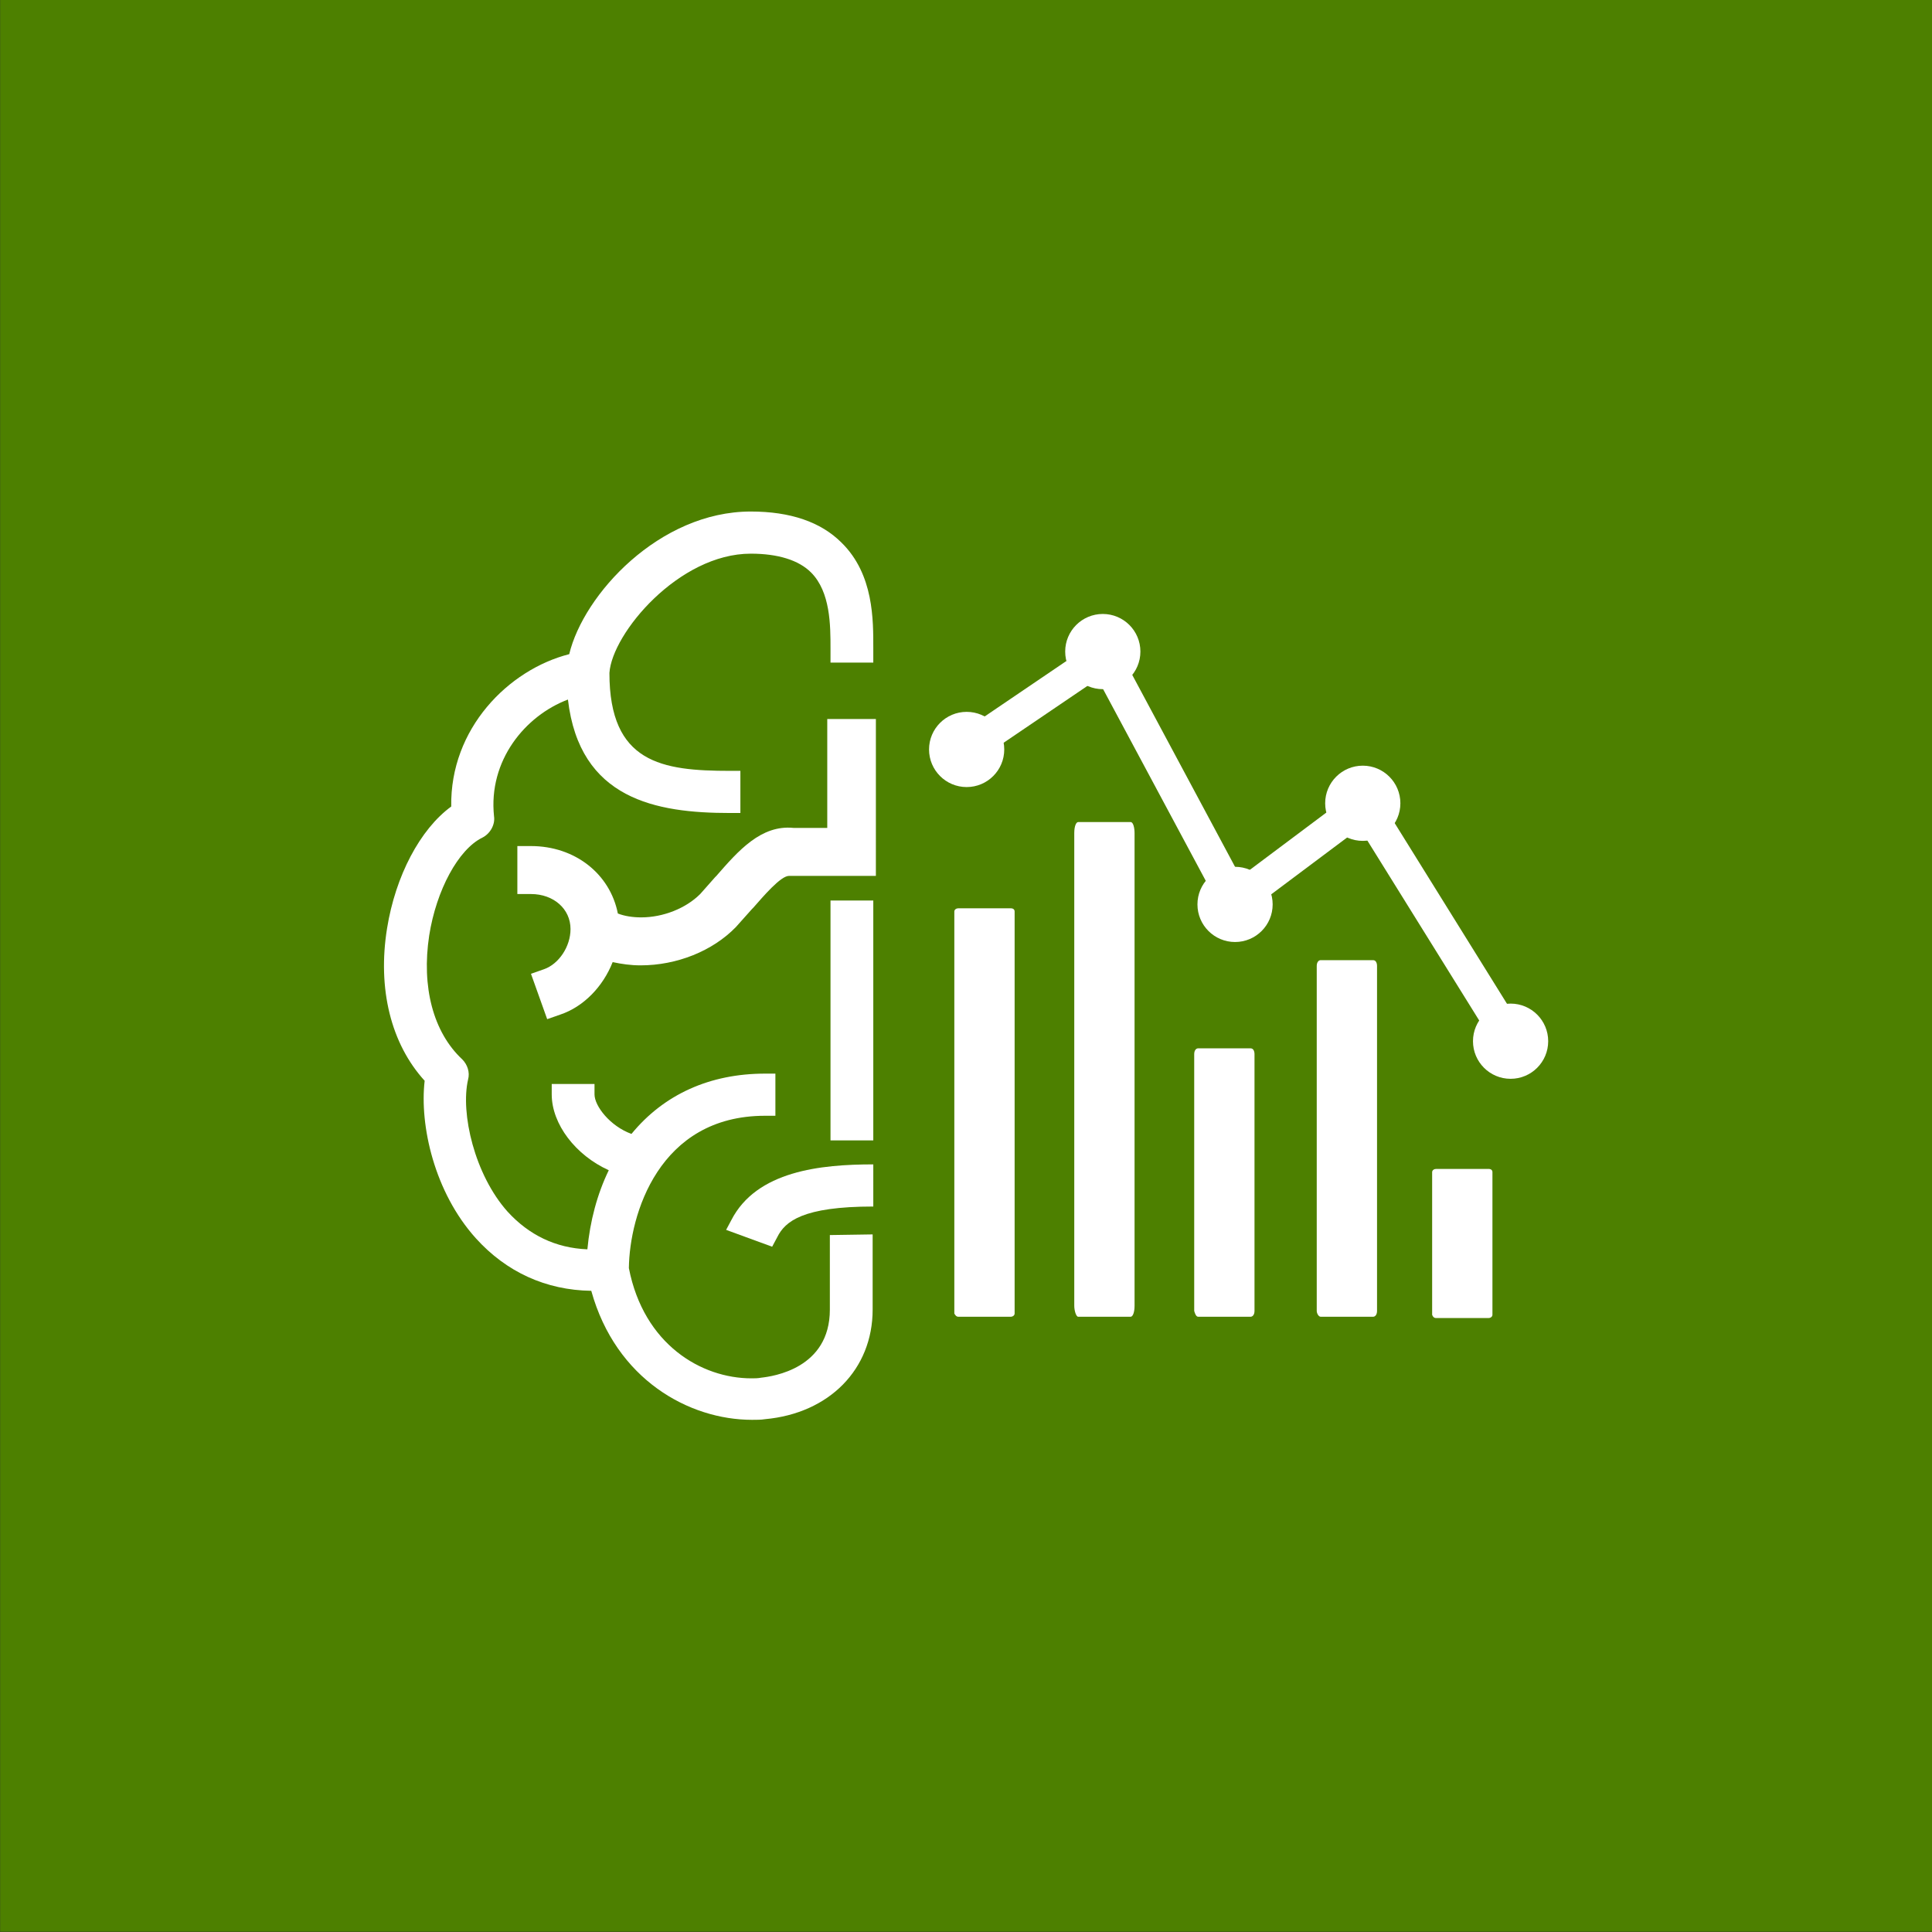<?xml version="1.0" encoding="utf-8"?>
<!-- Generator: Adobe Illustrator 25.2.0, SVG Export Plug-In . SVG Version: 6.00 Build 0)  -->
<svg version="1.1" id="Layer_1" xmlns="http://www.w3.org/2000/svg" xmlns:xlink="http://www.w3.org/1999/xlink" x="0px" y="0px"
	 viewBox="0 0 298 298" style="enable-background:new 0 0 298 298;" xml:space="preserve">
<rect x="0" y="0" width="298" height="298" fill="#333333" stroke="none"/>
<style type="text/css">
	.st0{fill:#4D8000;}
	.st1{clip-path:url(#SVGID_2_);}
	.st2{fill:#FFFFFF;}
	.st3{fill:none;stroke:#FFFFFF;stroke-width:5;stroke-miterlimit:10;}
	.st4{fill-rule:evenodd;clip-rule:evenodd;fill:#FFFFFF;}
</style>
<g transform="translate(-968.678 -481.544)">
	<rect x="968.7" y="481.5" class="st0" width="298" height="298"/>
</g>
<g>
	<defs>
		<rect id="SVGID_1_" x="595.7" y="941.7" width="292.6" height="177.2"/>
	</defs>
	<clipPath id="SVGID_2_">
		<use xlink:href="#SVGID_1_"  style="overflow:visible;"/>
	</clipPath>
	<g class="st1">
		<defs>
			<rect id="SVGID_3_" x="595.7" y="941.7" width="292.6" height="177.2"/>
		</defs>
		<clipPath id="SVGID_4_">
			<use xlink:href="#SVGID_3_"  style="overflow:visible;"/>
		</clipPath>
	</g>
</g>
<g>
	<g>
		<g>
			<g>
				<g>
					<path class="st2" d="M203.7,203.1h8.1c0.3,0,0.6-0.3,0.6-0.9V149c0-0.5-0.2-0.9-0.6-0.9h-8.1c-0.3,0-0.6,0.3-0.6,0.9v53.2
						C203.1,202.6,203.4,203.1,203.7,203.1z"/>
				</g>
				<g>
					<path class="st2" d="M147.8,203.1h8.1c0.3,0,0.6-0.2,0.6-0.5v-62c0-0.3-0.2-0.5-0.6-0.5h-8.1c-0.3,0-0.6,0.2-0.6,0.5v62
						C147.3,202.8,147.5,203.1,147.8,203.1z"/>
				</g>
				<g>
					<path class="st2" d="M184.8,203.1h8.1c0.3,0,0.6-0.3,0.6-0.9v-39.6c0-0.5-0.2-0.9-0.6-0.9h-8.1c-0.3,0-0.6,0.3-0.6,0.9v39.6
						C184.3,202.6,184.5,203.1,184.8,203.1z"/>
				</g>
				<g>
					<path class="st2" d="M166.3,203.1h8.1c0.3,0,0.6-0.6,0.6-1.7v-72.9c0-0.8-0.2-1.7-0.6-1.7h-8.1c-0.3,0-0.6,0.6-0.6,1.7v72.9
						C165.7,202.2,166,203.1,166.3,203.1z"/>
				</g>
			</g>
		</g>
		<g>
			<path class="st2" d="M221.5,203.3h8.1c0.3,0,0.6-0.2,0.6-0.5v-22c0-0.3-0.2-0.5-0.6-0.5h-8.1c-0.3,0-0.6,0.2-0.6,0.5v22
				C221,203.1,221.2,203.3,221.5,203.3z"/>
		</g>
		<polyline class="st3" points="150.3,114.6 170.2,101.1 190.5,139 210.4,124.1 233.4,161.1 		"/>
		<circle class="st4" cx="149.1" cy="115.6" r="5.8"/>
		<circle class="st4" cx="170.1" cy="100.5" r="5.8"/>
		<circle class="st4" cx="190.5" cy="139.5" r="5.8"/>
		<circle class="st4" cx="210.2" cy="123.9" r="5.8"/>
		<circle class="st4" cx="233" cy="160.6" r="5.8"/>
	</g>
	<g>
		<path class="st2" d="M116,219c-9.7,0-21-6.2-24.8-19.9c-7-0.1-13.1-2.9-17.8-8.1c-6.4-7.1-8.7-17.4-7.9-24.3
			c-5.2-5.7-7.3-14.2-5.8-23.5c1.3-8.1,5.1-15.3,9.9-18.8c-0.2-12,8.8-21.1,18.2-23.5c2.2-9.2,13.9-22,28-22c6.1,0,10.8,1.6,14,4.8
			c5,4.9,4.9,12,4.9,16.3v2.2h-6.6v-2.2c0-3.5,0-8.7-3-11.7c-1.9-1.9-5.1-2.9-9.3-2.9c-11.1,0-21.4,12.3-21.8,18.4
			c0,13.9,8.1,15.1,18.6,15.1h1.6v6.5h-1.6c-11.4,0-23.2-2.1-25-17.5c-6.6,2.5-12.3,9.4-11.4,18c0.2,1.3-0.6,2.7-1.8,3.3
			c-3.7,1.8-7.1,8.1-8.2,15.1c-1.2,7.9,0.6,14.9,5.1,19.1c0.8,0.8,1.2,2,0.9,3.1c-1.2,5.2,1,14.7,6.1,20.4c3.3,3.6,7.4,5.6,12.3,5.8
			c0.4-4.3,1.5-8.5,3.3-12.2c-5.1-2.3-8.8-7.1-8.8-11.7v-1.6h6.6v1.6c0,1.8,2.4,4.9,5.7,6.1c5-6.1,12.1-9.3,20.6-9.3h1.6v6.5h-1.6
			c-16.4,0-20.9,15.3-21,23.5c2.3,11.8,11.2,17,18.9,17c0.5,0,1,0,1.5-0.1c1.8-0.2,10.6-1.4,10.6-10.5v-11.5l6.6-0.1V202
			c0,9.2-6.7,16-16.6,16.9C117.4,219,116.7,219,116,219"/>
		<path class="st2" d="M128.1,175.9v-37h6.6v13.7v6.5v16.8H128.1z"/>
		<path class="st2" d="M134.7,186.1c-10.9,0-13.6,2.3-14.8,4.7l-0.8,1.5l-7.1-2.6l0.8-1.5c3.9-7.6,13.8-8.6,21.9-8.6"/>
		<path class="st2" d="M135.1,127.7v-16.8h-7.5v16.8l-5.2,0c-5-0.5-8.5,3.5-11.9,7.4l-0.2,0.2c-0.9,1-1.6,1.8-2.3,2.6
			c-2.2,2.2-5.7,3.6-9.1,3.6c-1.3,0-2.6-0.2-3.6-0.6c-1.2-6.1-6.6-10.4-13.4-10.4h-2.1v7.4h2.1c3.5,0,6.1,2.3,6.1,5.4
			c0,2.7-1.8,5.4-4.1,6.2l-2,0.7l2.5,7l2-0.7c3.6-1.2,6.6-4.3,8.1-8.1c1.4,0.3,2.8,0.5,4.3,0.5c5.6,0,11.1-2.2,14.7-5.9
			c0.8-0.9,1.7-1.9,2.5-2.8l0.2-0.2c1.5-1.7,4.2-4.9,5.5-4.9l13.4,0"/>
	</g>
</g>
</svg>
